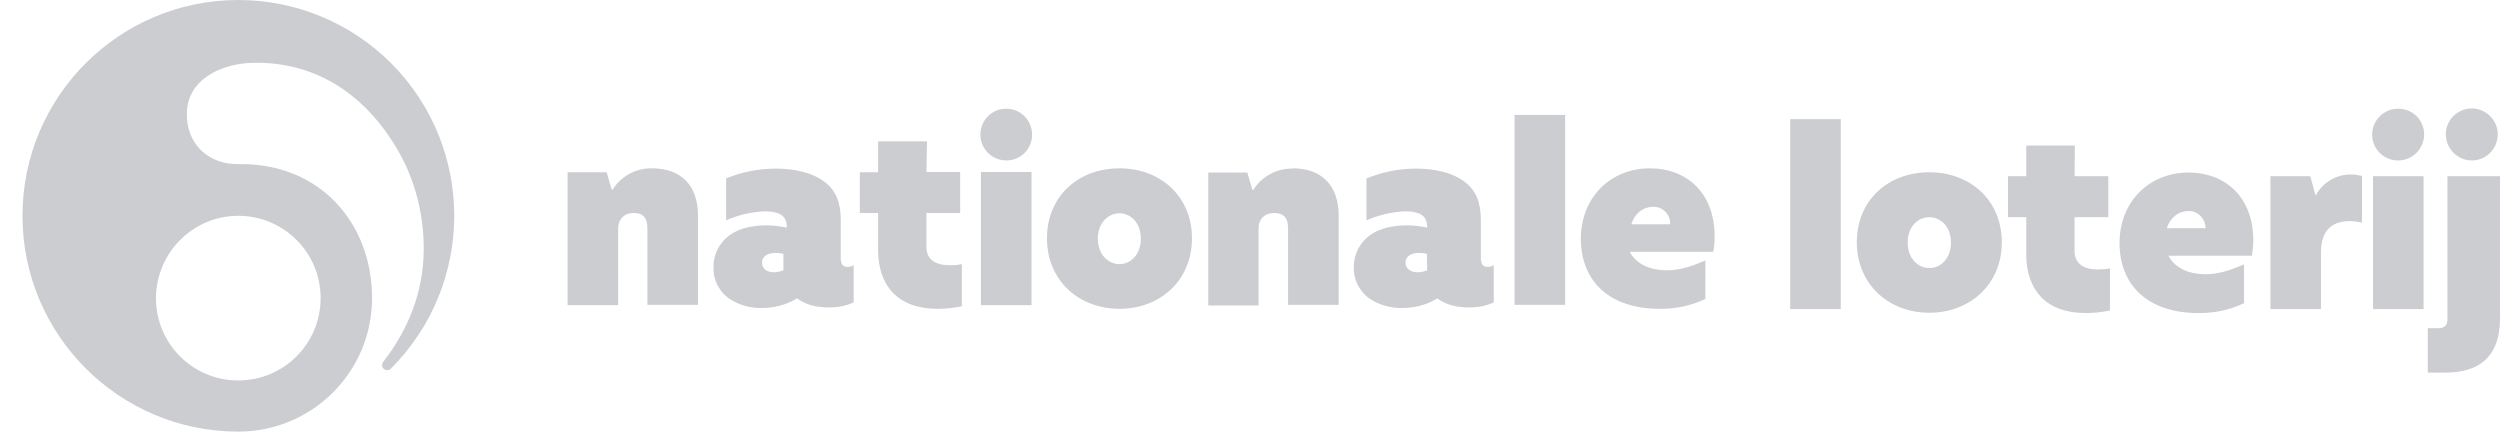 <?xml version="1.0" encoding="utf-8"?>
<!-- Generator: Adobe Illustrator 27.6.0, SVG Export Plug-In . SVG Version: 6.00 Build 0)  -->
<svg version="1.1" id="f457bfd9-2f4d-4953-9627-5e2e5e1a31bb"
	 xmlns="http://www.w3.org/2000/svg" xmlns:xlink="http://www.w3.org/1999/xlink" x="0px" y="0px" viewBox="0 0 889.7 153.7"
	 style="enable-background:new 0 0 889.7 153.7;" xml:space="preserve">
<style type="text/css">
	.st0{fill:none;}
	.st1{fill:#CBCDD1;}
</style>
<g id="Layer_2_00000156571391809409461860000014879446755425575302_">
	<rect class="st0" width="889.6" height="153.7"/>
</g>
<path class="st1" d="M637.1,110h18V42.4h-18V110z M686.6,111.3c14.5,0,25.8-10.1,25.8-25.1s-11.3-24.9-25.8-24.9
	s-25.8,9.8-25.8,24.9S672.3,111.3,686.6,111.3 M686.6,95.4c-3.9,0-7.7-3.3-7.7-9.1s3.8-9,7.7-9s7.7,3.2,7.7,9S690.6,95.4,686.6,95.4
	 M738.4,51.8h-17.3v10.9h-6.5v14.6h6.5v13.2c0,12.5,6.9,20.9,21.1,20.9c2.9,0,5.9-0.3,8.7-0.9V95.5c-1.4,0.3-2.8,0.4-4.3,0.4
	c-4.7,0-8.3-1.8-8.3-6.6V77.3h12V62.7h-12L738.4,51.8L738.4,51.8z M801.9,85.6c0-15.8-10.3-24.2-23-24.2c-14,0-24.6,10.3-24.6,25.1
	s9.9,24.9,28,24.9c5.7,0.1,11.2-1.1,16.3-3.5V94.1c-4.2,1.8-8.7,3.5-13.8,3.5c-5.6,0-10.8-2.1-13.1-6.6h29.7
	C801.7,89.2,801.9,87.4,801.9,85.6 M771.1,81.2c1.3-3.8,4.2-6.1,7.7-6.1c3.3-0.1,6,2.6,6.1,5.9l0,0v0.2H771.1L771.1,81.2z M808,110
	h18V89.7c0-8.5,4.8-11,10.1-11c1.5,0,3,0.2,4.5,0.5V62.6c-1.3-0.3-2.6-0.5-3.9-0.5c-5.2-0.1-10,2.8-12.5,7.3H824l-1.8-6.7H808V110z
	 M853.5,57.1c5.1,0,9.2-4.2,9.2-9.3s-4.2-9.2-9.3-9.1c-5.1,0-9.2,4.2-9.2,9.2C844.2,53,848.3,57.1,853.5,57.1L853.5,57.1 M844.5,110
	h18V62.7h-18L844.5,110z M879.7,57.1c5.1,0,9.2-4.2,9.2-9.3s-4.2-9.2-9.3-9.2c-5.1,0-9.2,4.2-9.2,9.2
	C870.5,53,874.6,57.1,879.7,57.1L879.7,57.1 M871,62.7v50.9c0,2.2-1,3.2-3.4,3.2H864v15.8h6.2c11.1,0,19.5-4.7,19.5-19.4V62.7
	L871,62.7L871,62.7z"/>
<path class="st1" d="M232,59.9c-5.7-0.1-11,2.8-14,7.6h-0.3l-1.8-6.2H202v47.3h18V81.1c0-3,2.1-5.3,5.5-5.3s4.9,1.7,4.9,5.5v27.2h18
	V76.7c0-10.7-6-16.8-16.4-16.8 M283.7,106.2c3.2,2.4,7.1,3.2,11.1,3.2c3.1,0.1,6.2-0.5,9-1.8V94.4c-0.7,0.4-1.5,0.6-2.2,0.6
	c-1.7,0-2.4-1.2-2.4-3.1V78.2c0-6-1.6-10.4-5.9-13.6c-4.1-3.1-10.3-4.6-17.2-4.6c-6.1,0-12.1,1.2-17.7,3.5v14.9
	c4.4-1.9,9-3,13.8-3.2c2.5,0,4.9,0.4,6.4,1.7c0.9,0.9,1.4,2.2,1.4,3.5V81c-2.4-0.5-4.8-0.8-7.2-0.8c-4.6,0-9.7,0.9-13.3,3.6
	c-3.6,2.7-5.7,6.9-5.6,11.4c-0.1,4.6,2.2,8.9,6.1,11.4c3.4,2.1,7.3,3.1,11.2,3c4.4,0,8.7-1.1,12.4-3.4L283.7,106.2L283.7,106.2z
	 M278.8,96.2c-1.1,0.4-2.2,0.7-3.4,0.7c-2.2,0-4.2-1.1-4.2-3.4c0-2.5,2.3-3.5,4.8-3.5c0.9,0,1.9,0.1,2.8,0.3L278.8,96.2L278.8,96.2z
	 M329.9,50.3h-17.4v11h-6.5v14.5h6.5V89c0,12.5,6.9,20.9,21.1,20.9c2.9,0,5.9-0.3,8.7-0.9V94c-1.4,0.3-2.8,0.4-4.3,0.4
	c-4.7,0-8.3-1.8-8.3-6.5V75.8h12V61.2h-12L329.9,50.3L329.9,50.3z M349.1,108.6h18V61.2h-18L349.1,108.6L349.1,108.6z M398.4,109.9
	c14.5,0,25.8-10.1,25.8-25.1s-11.3-24.9-25.8-24.9s-25.8,9.8-25.8,24.9S384,109.9,398.4,109.9 M398.4,94c-3.9,0-7.7-3.3-7.7-9.1
	s3.9-9,7.7-9s7.6,3.2,7.6,9S402.3,94,398.4,94 M460,60c-5.7-0.1-11,2.8-14,7.6h-0.3l-1.8-6.2H430v47.3h17.9V81.1
	c0-3,2.1-5.3,5.5-5.3s5,1.7,5,5.5v27.2h18V76.7c0-10.7-6-16.8-16.4-16.8 M511.5,106.2c3.2,2.4,7.2,3.2,11.1,3.2
	c3.1,0.1,6.2-0.5,9-1.8V94.4c-0.7,0.4-1.5,0.6-2.2,0.6c-1.7,0-2.4-1.2-2.4-3.1V78.2c0-6-1.6-10.4-5.9-13.6
	c-4.1-3.1-10.3-4.6-17.2-4.6c-6,0-12,1.2-17.6,3.5v14.9c4.4-1.9,9-3,13.8-3.2c2.5,0,4.9,0.4,6.4,1.7c0.9,0.9,1.4,2.2,1.4,3.5V81
	c-2.4-0.5-4.8-0.8-7.2-0.8c-4.6,0-9.7,0.9-13.3,3.6c-3.6,2.7-5.7,6.9-5.6,11.4c-0.1,4.6,2.2,8.9,6.1,11.4c3.4,2.1,7.3,3.1,11.2,3
	c4.4,0,8.6-1.1,12.4-3.4L511.5,106.2L511.5,106.2z M507.9,96.2c-1.1,0.4-2.2,0.7-3.4,0.7c-2.2,0-4.3-1.1-4.3-3.4
	c0-2.5,2.3-3.5,4.8-3.5c0.9,0,1.9,0.1,2.8,0.3L507.9,96.2L507.9,96.2z M539,108.5h18V40.9h-18C539,40.9,539,108.5,539,108.5z
	 M610.2,84.1c0-15.8-10.3-24.2-23-24.2c-14,0-24.6,10.3-24.6,25.1s9.9,24.9,28,24.9c5.6,0.1,11.2-1.1,16.3-3.5V92.7
	c-4.2,1.8-8.7,3.5-13.8,3.5c-5.6,0-10.8-2.1-13.1-6.6h29.7C610.1,87.8,610.2,86,610.2,84.1 M580.6,79.7c1.2-3.8,4.2-6.1,7.7-6.1
	c3.3-0.1,6,2.5,6.1,5.8v0.4H580.6z"/>
<path class="st1" d="M358.2,57.1c5.1,0,9.2-4.2,9.1-9.3s-4.2-9.2-9.3-9.1c-5.1,0-9.1,4.2-9.1,9.2C348.9,53,353,57.1,358.2,57.1
	L358.2,57.1"/>
<path class="st1" d="M84.8,0C42.4,0,8,34.4,8,76.8s34.4,76.8,76.8,76.8c26.3,0,47.6-21.2,47.6-47.5l0,0v-0.1
	c0-26.3-18.3-48.1-47.6-47.6c-10.1,0.2-18.6-6.7-18.3-18.3S78.1,23,88.8,22.4c25.6-1.1,44.4,13.9,55.2,35.6
	c4.5,9.5,6.8,19.9,6.8,30.5c0,15.4-5.6,28.9-14.3,40.1c-0.7,0.8-0.7,1.9,0,2.6c0.7,0.7,1.9,0.7,2.6,0c30-30,30.1-78.6,0.1-108.7
	C124.8,8.1,105.2,0,84.8,0z M84.8,76.8c16.2,0,29.3,13.1,29.3,29.3s-13.1,29.3-29.3,29.3s-29.3-13.1-29.3-29.3l0,0
	C55.6,89.9,68.7,76.8,84.8,76.8C84.8,76.8,84.8,76.8,84.8,76.8z"/>
</svg>
